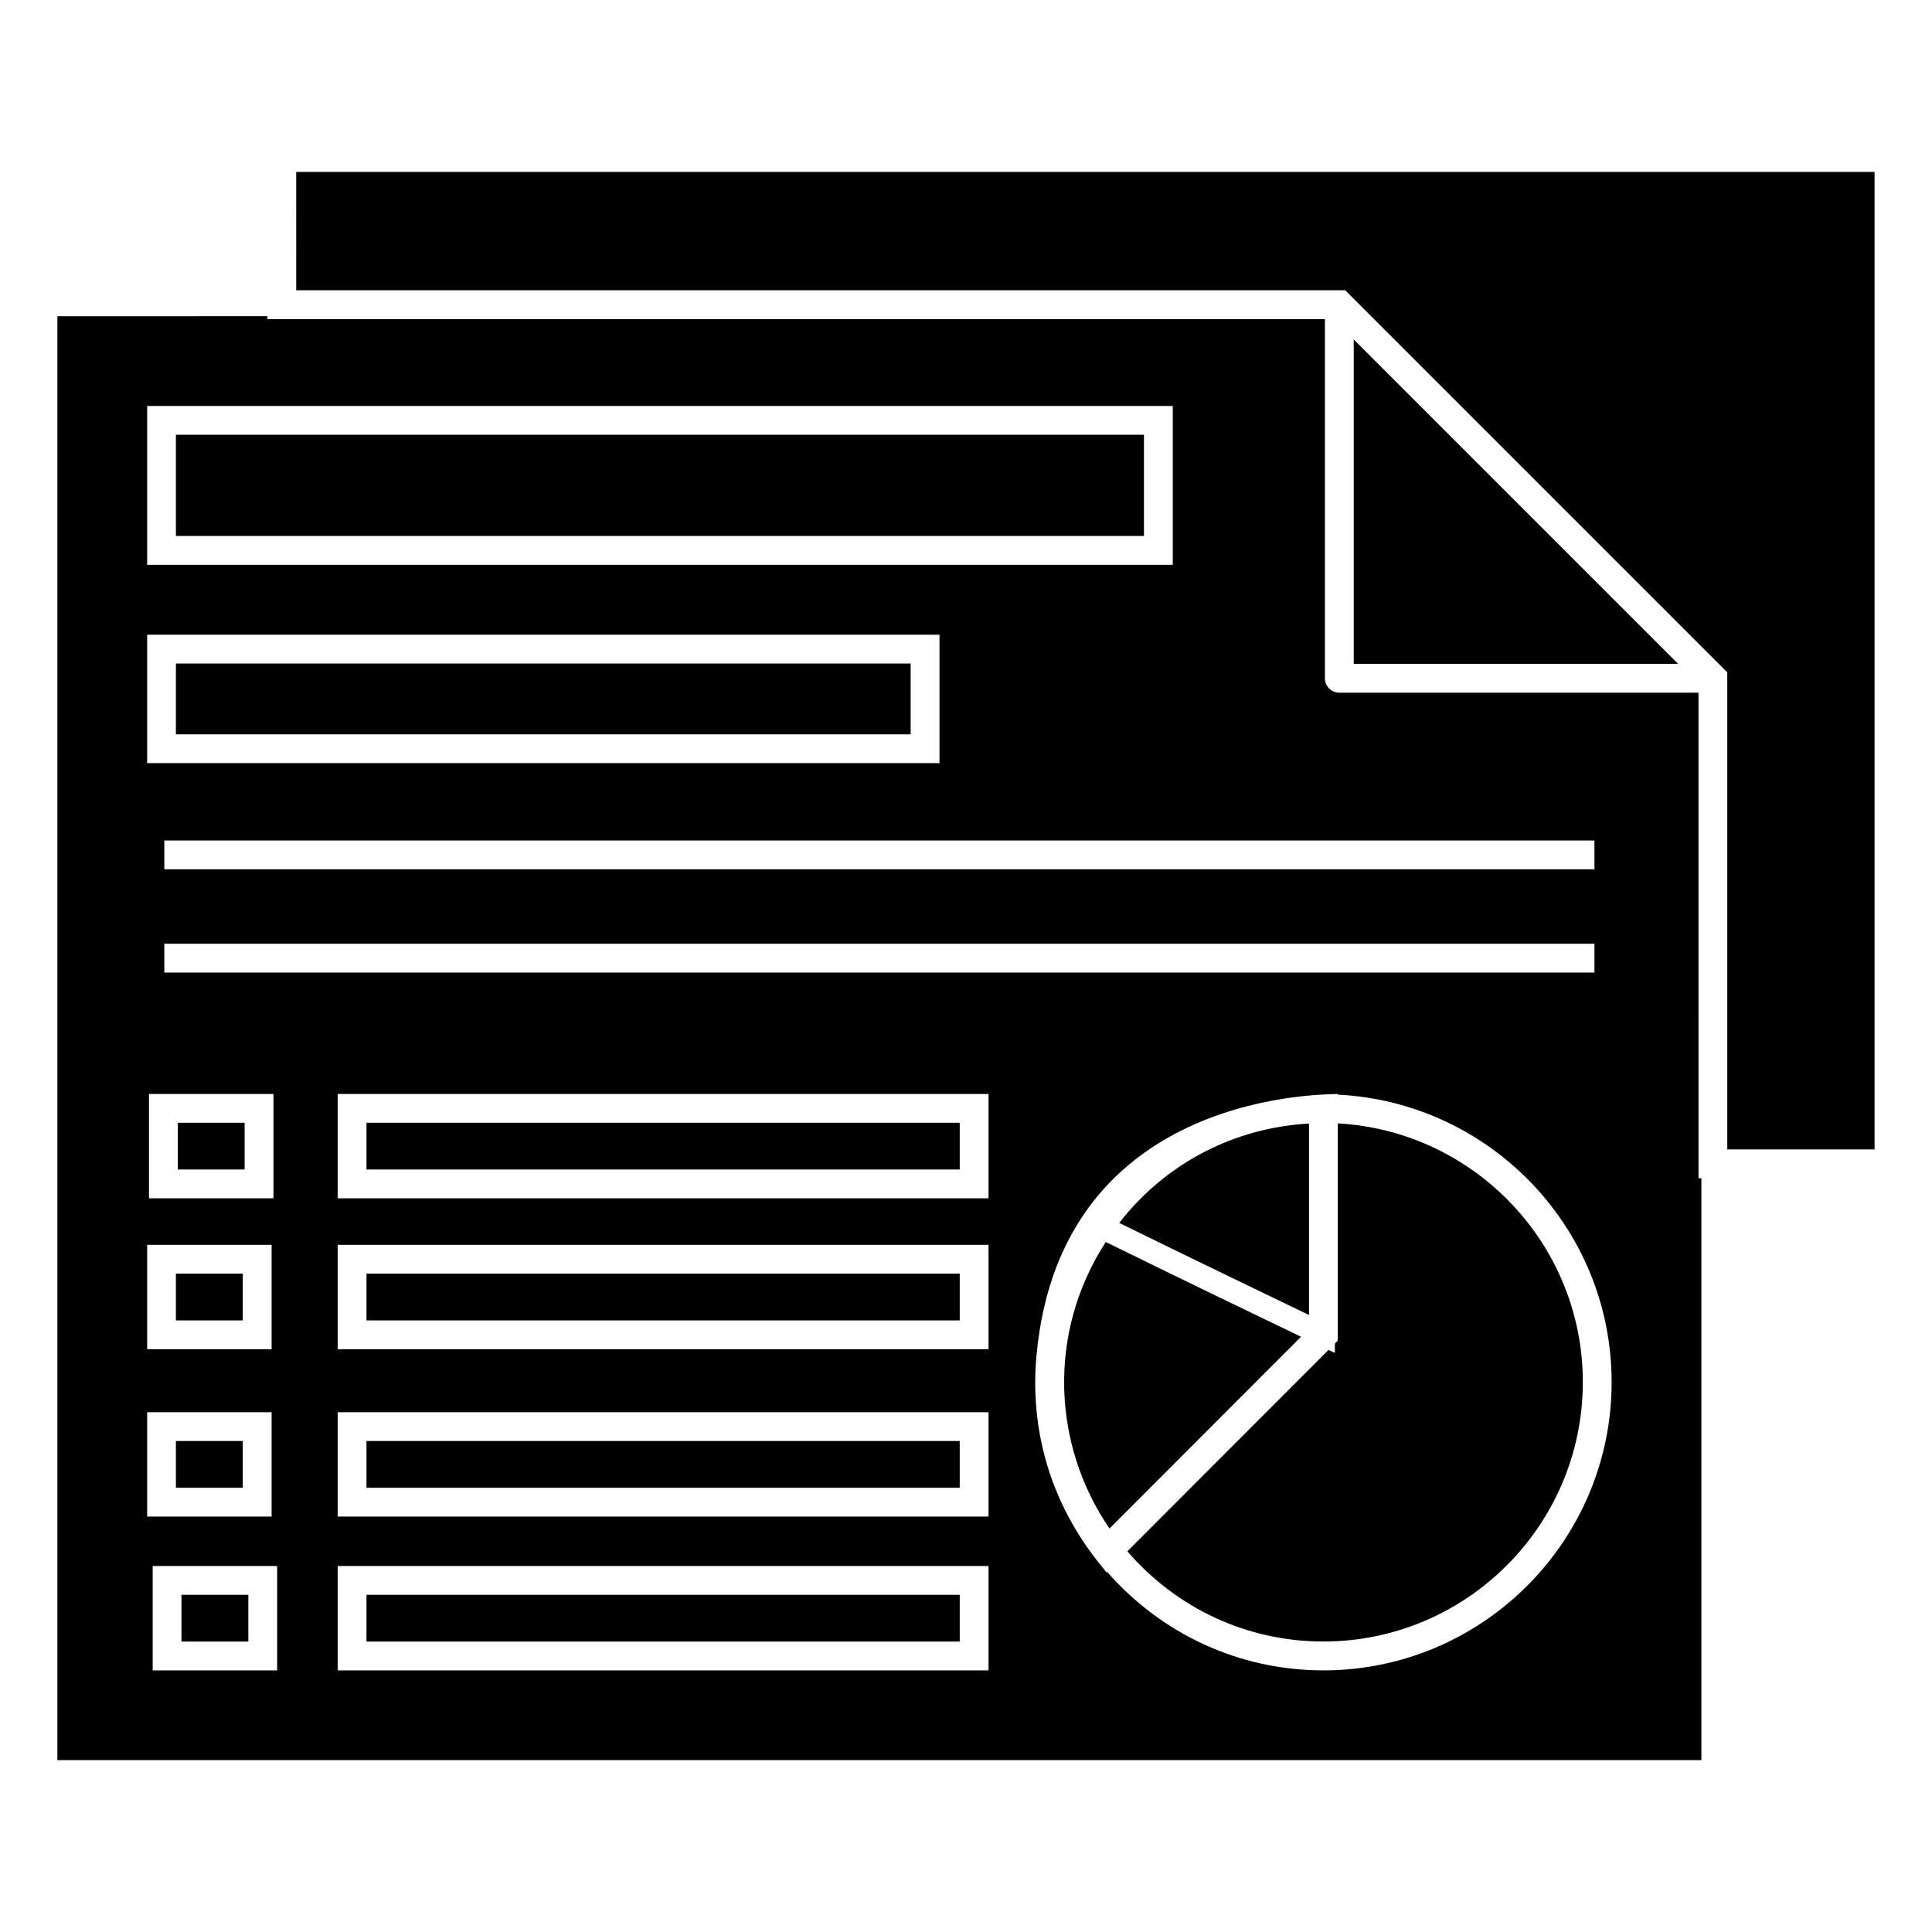 <?xml version="1.0" encoding="UTF-8"?>
<!-- Uploaded to: ICON Repo, www.svgrepo.com, Generator: ICON Repo Mixer Tools -->
<svg fill="#000000" width="800px" height="800px" version="1.1" viewBox="144 144 512 512" xmlns="http://www.w3.org/2000/svg">
 <g>
  <path d="m241.12 481.53h157.22v12.391h-157.22z"/>
  <path d="m241.12 441.54h157.22v12.387h-157.22z"/>
  <path d="m490.9 441.75c-19.535 1.098-37.75 10.215-50.297 26.336 19.547 9.602 40.801 19.836 50.297 24.398z"/>
  <path d="m241.12 525.88h157.22v12.387h-157.22z"/>
  <path d="m502.75 319.94h85.98l-85.98-85.98z"/>
  <path d="m437.04 473.14c-15.625 24.148-14.082 53.938 0.988 75.934l50.758-50.824c-9.379-4.504-31.594-15.199-51.746-25.109z"/>
  <path d="m594.12 327.57h-95.191c-2.109 0-3.816-1.707-3.816-3.816v-95.191h-280.24v-0.766l-55.664 0.004v382.65h435.68v-154.21h-0.766zm-27.574 39.168v7.633h-379v-7.633zm-379 34.996v-7.633h379v7.633zm28.922 32.18v27.652h-32.984v-27.652zm-33.473-182.33h271.8v42.094l-271.8 0.004zm0 60.625h209.98v34.027h-209.98zm0 161.69h32.984v27.656h-32.984zm0 44.348h32.984v27.652h-32.984zm34.453 68.418h-32.984v-27.656h32.984zm188.52 0h-172.48v-27.656h172.48zm0-40.766h-172.48v-27.652h172.48zm0-44.344h-172.48v-27.656h172.48zm0-39.988h-172.48v-27.652h172.48zm88.746 125.1c-22.195 0-42.805-9.531-57.344-26.133l-0.172 0.172c-1.062-1.949-21.719-22.453-18.516-57.477 6.574-71.52 79.082-69.012 79.848-69.332v0.195c40.344 2.008 72.57 35.359 72.57 76.195 0 42.109-34.266 76.379-76.387 76.379z"/>
  <path d="m222.5 220.93h278.01l1.117 1.121 100.12 100.12v126.43h39.035v-259.04h-418.29z"/>
  <path d="m498.53 441.71v57.57l-0.766 0.766v2.5l-1.691-0.809-53.309 53.379c13.098 15.18 31.801 23.902 51.945 23.902 37.91 0 68.754-30.84 68.754-68.75 0.004-36.621-28.801-66.562-64.934-68.559z"/>
  <path d="m241.12 566.64h157.22v12.391h-157.22z"/>
  <path d="m190.62 525.88h17.719v12.387h-17.719z"/>
  <path d="m190.62 481.53h17.719v12.391h-17.719z"/>
  <path d="m191.11 441.54h17.719v12.387h-17.719z"/>
  <path d="m192.09 566.64h17.719v12.391h-17.719z"/>
  <path d="m190.62 319.84h194.71v18.762h-194.71z"/>
  <path d="m190.62 259.21h256.54v26.832h-256.54z"/>
 </g>
</svg>